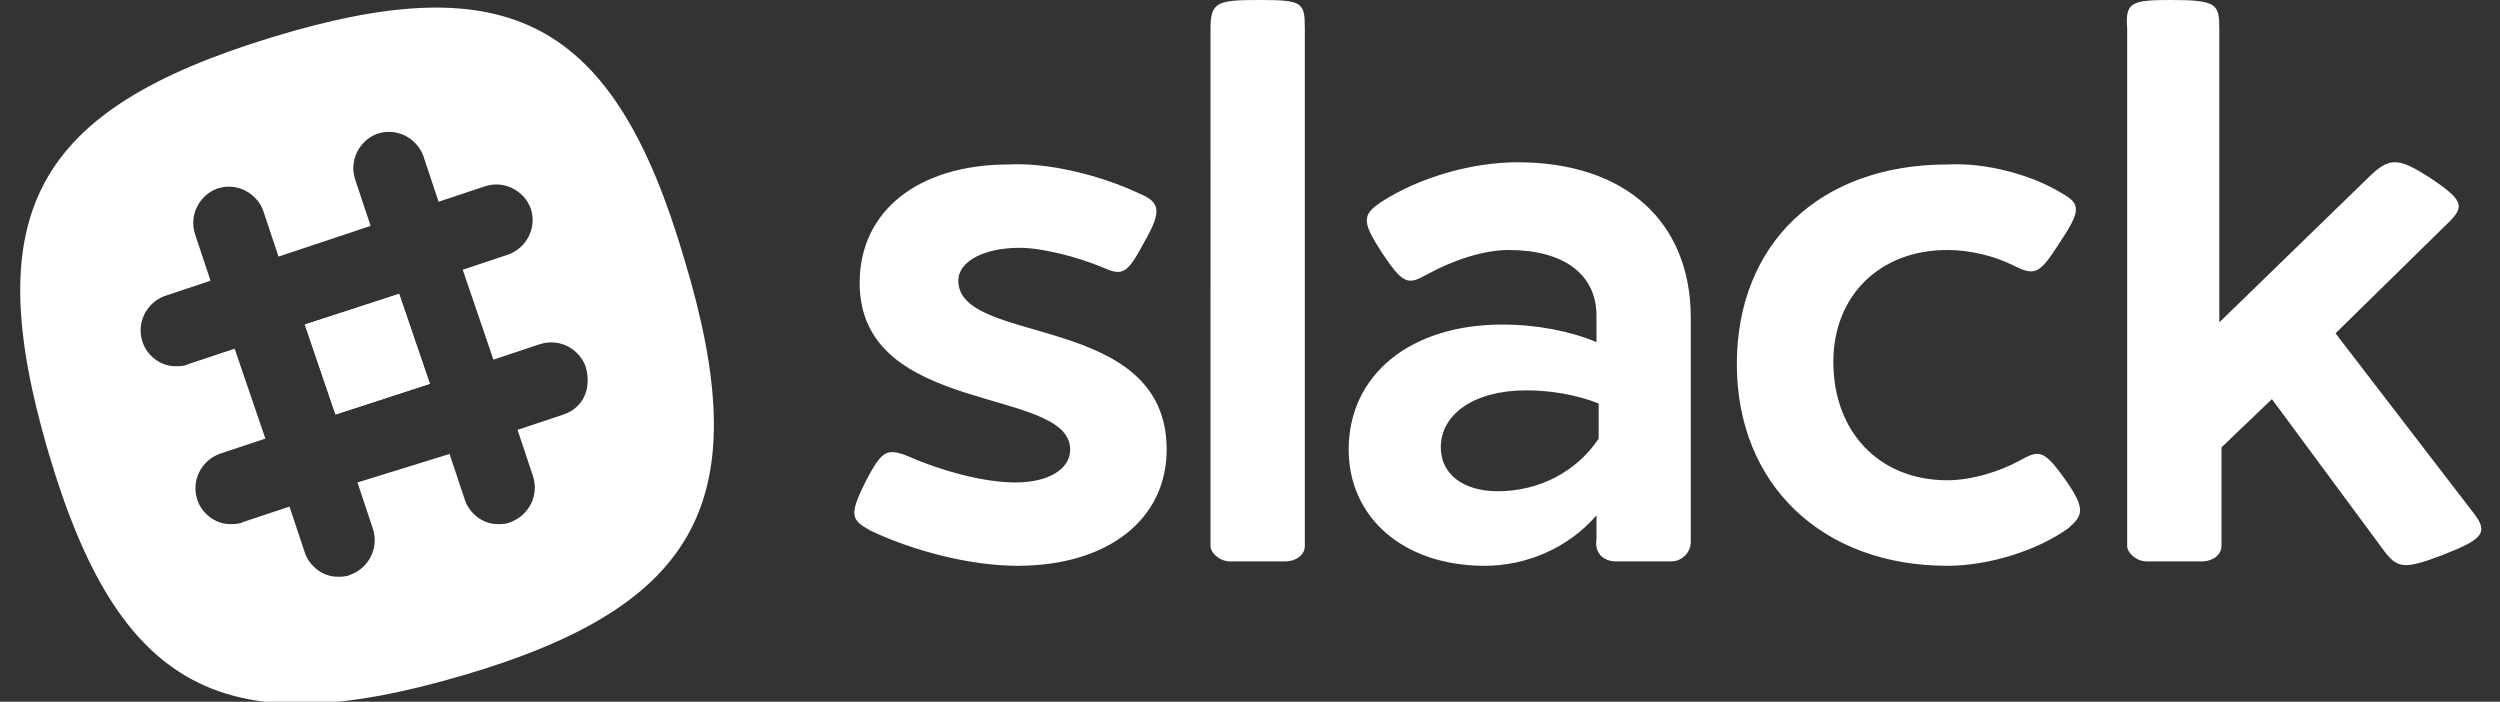 <?xml version="1.0" encoding="utf-8"?>
<!-- Generator: Adobe Illustrator 22.1.0, SVG Export Plug-In . SVG Version: 6.00 Build 0)  -->
<svg version="1.1" id="Layer_1" xmlns="http://www.w3.org/2000/svg" xmlns:xlink="http://www.w3.org/1999/xlink" x="0px" y="0px"
	 viewBox="0 0 114 32" style="enable-background:new 0 0 114 32;" xml:space="preserve">
<rect x="0" y="0" width="114" height="32" fill="#333333" stroke="none"/>
<style type="text/css">
	.st0{fill:#FFFFFF;}
</style>
<g>
	<path class="st0" d="M51.9,8.8c1,0.4,1.1,0.8,0.3,2.2c-0.8,1.5-1,1.6-1.9,1.2c-1.2-0.5-2.8-0.9-3.8-0.9c-1.6,0-2.8,0.6-2.8,1.5
		c0,3,9.5,1.4,9.5,7.7c0,3.2-2.7,5.3-6.8,5.3c-2.2,0-4.8-0.7-6.7-1.6c-0.9-0.5-1-0.7-0.2-2.3c0.7-1.3,0.9-1.5,1.9-1.1
		c1.6,0.7,3.5,1.2,4.9,1.2c1.5,0,2.5-0.6,2.5-1.5c0-2.9-9.6-1.5-9.6-7.6c0-3.3,2.7-5.4,6.8-5.4C47.8,7.4,50.2,8,51.9,8.8z M59.5,1.3
		v23.6c0,0.4-0.4,0.7-0.9,0.7h-2.5c-0.5,0-0.9-0.4-0.9-0.7V1.3c0-1.2,0.3-1.3,2.2-1.3C59.4,0,59.5,0.1,59.5,1.3z M77.1,14.5v10.2
		c0,0.5-0.4,0.9-0.9,0.9h-2.5c-0.6,0-1-0.4-0.9-1v-1.1c-1.3,1.5-3.2,2.3-5.1,2.3c-3.7,0-6.2-2.2-6.2-5.3c0-3.4,2.8-5.7,7-5.7
		c1.6,0,3.1,0.3,4.3,0.8v-1.2c0-1.9-1.5-3-4-3c-1.2,0-2.6,0.5-3.7,1.1C64.2,13,64,13,63,11.5c-0.9-1.4-0.9-1.7,0-2.3
		c1.7-1.1,4.1-1.8,6.2-1.8C74.1,7.4,77.1,10.1,77.1,14.5z M65.7,20.4c0,1.2,1,2,2.6,2c1.9,0,3.6-0.9,4.6-2.4v-1.6
		c-1-0.4-2.2-0.6-3.3-0.6C67.2,17.8,65.7,18.9,65.7,20.4z M94,8.8c0.9,0.5,0.9,0.8-0.1,2.3c-0.9,1.4-1.1,1.5-2.1,1
		c-0.8-0.4-1.9-0.7-3-0.7c-3.1,0-5.2,2.1-5.2,5.1c0,3.2,2.1,5.4,5.2,5.4c1.1,0,2.4-0.4,3.3-0.9s1.1-0.5,2.1,0.9
		c0.9,1.3,0.8,1.6,0.1,2.2c-1.4,1-3.6,1.7-5.5,1.7c-5.7,0-9.6-3.7-9.6-9.2s3.8-9.1,9.6-9.1C90.6,7.4,92.7,8,94,8.8z M112.8,23.4
		c0.7,0.9,0.4,1.2-1.4,1.9c-1.8,0.7-2.1,0.6-2.7-0.2l-5.1-6.9l-2.3,2.2v4.5c0,0.4-0.4,0.7-0.9,0.7h-2.5c-0.5,0-0.9-0.4-0.9-0.7V1.3
		C96.9,0.1,97.2,0,99,0c2.1,0,2.2,0.2,2.2,1.3v13.4l7-6.8c0.8-0.7,1.2-0.7,2.6,0.2c1.5,1,1.6,1.3,0.9,2l-5.2,5.1
		C106.5,15.2,112.8,23.4,112.8,23.4z"/>
	<g>
		<path class="st0" d="M13.9,14.8l4.3-1.4l1.4,4.1l-4.3,1.4L13.9,14.8z"/>
		<path class="st0" d="M13.9,14.8l4.3-1.4l1.4,4.1l-4.3,1.4L13.9,14.8z"/>
		<path class="st0" d="M31.2,11.8C28,0.9,23.2-1.6,12.4,1.7S-1,9.7,2.2,20.6s8,13.4,18.9,10.2S34.5,22.7,31.2,11.8z M25.7,18.9
			l-2.1,0.7l0.7,2.1c0.3,0.9-0.2,1.8-1,2.1c-0.2,0.1-0.4,0.1-0.6,0.1c-0.7,0-1.3-0.5-1.5-1.1l-0.7-2.1L16.3,22l0.7,2.1
			c0.3,0.9-0.2,1.8-1,2.1c-0.2,0.1-0.4,0.1-0.6,0.1c-0.7,0-1.3-0.5-1.5-1.1l-0.7-2.1l-2.1,0.7c-0.2,0.1-0.4,0.1-0.6,0.1
			c-0.7,0-1.3-0.5-1.5-1.1c-0.3-0.9,0.2-1.8,1-2.1l2.1-0.7l-1.4-4.1l-2.1,0.7c-0.2,0.1-0.4,0.1-0.6,0.1c-0.7,0-1.3-0.5-1.5-1.1
			c-0.3-0.9,0.2-1.8,1-2.1l2.1-0.7l-0.7-2.1c-0.3-0.9,0.2-1.8,1-2.1c0.9-0.3,1.8,0.2,2.1,1l0.7,2.1l4.2-1.4l-0.7-2.1
			c-0.3-0.9,0.2-1.8,1-2.1c0.9-0.3,1.8,0.2,2.1,1L20,9.2l2.1-0.7c0.9-0.3,1.8,0.2,2.1,1c0.3,0.9-0.2,1.8-1,2.1l-2.1,0.7l1.4,4.1
			l2.1-0.7c0.9-0.3,1.8,0.2,2.1,1C27,17.7,26.6,18.6,25.7,18.9z"/>
	</g>
</g>
</svg>

